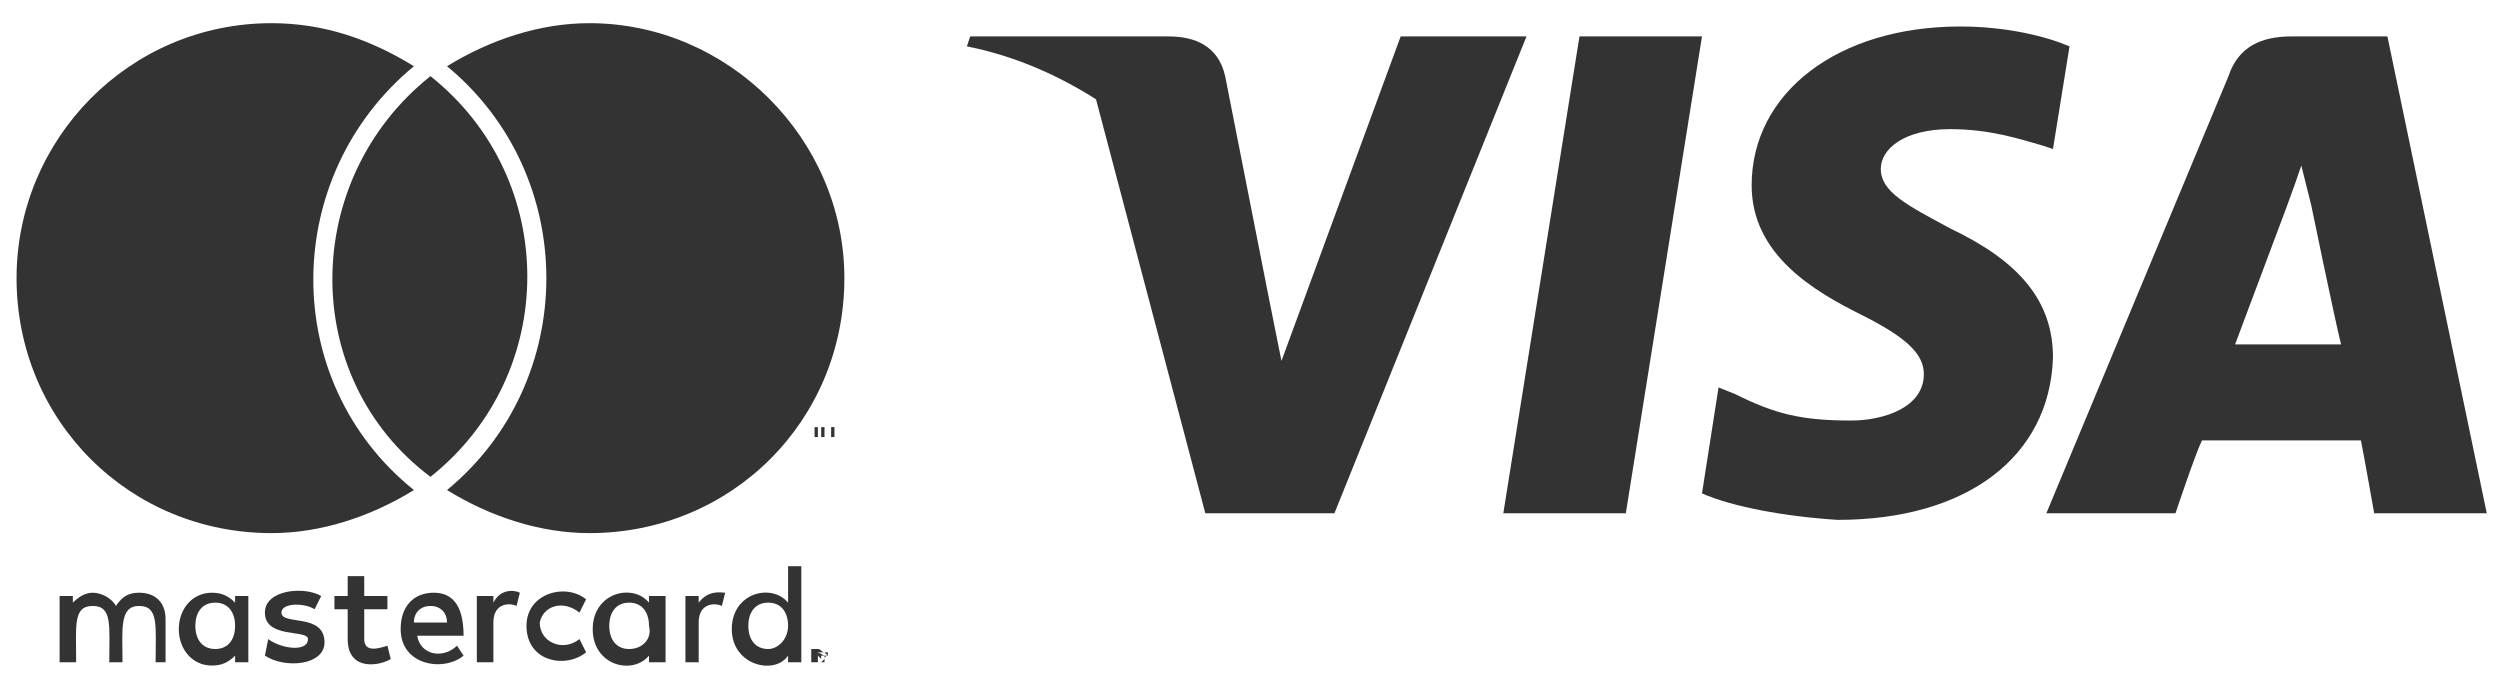 <?xml version="1.0" encoding="utf-8"?>
<!-- Generator: Adobe Illustrator 24.3.0, SVG Export Plug-In . SVG Version: 6.00 Build 0)  -->
<svg version="1.1" id="Ebene_1" xmlns="http://www.w3.org/2000/svg" xmlns:xlink="http://www.w3.org/1999/xlink" x="0px" y="0px"
	 viewBox="0 0 75.5 20.4" style="enable-background:new 0 0 75.5 20.4;" xml:space="preserve">
<style type="text/css">
	.st0{fill:#333333;}
</style>
<g>
	<path class="st0" d="M8.5,18.5c0-0.3,0.7-0.3,1-0.1l0.2-0.4C9.2,17.7,8,17.8,8,18.5c0,0.8,1.3,0.5,1.3,0.8c0,0.4-0.8,0.3-1.2,0
		L8,19.8c0.6,0.4,1.8,0.3,1.8-0.4C9.8,18.5,8.5,18.9,8.5,18.5z"/>
	<path class="st0" d="M13.1,17.9c-0.6,0-1,0.4-1,1.1c0,1.1,1.3,1.3,1.9,0.8l-0.2-0.3c-0.4,0.4-1.1,0.3-1.2-0.3H14
		C14,18.2,13.6,17.9,13.1,17.9z M12.5,18.8c0-0.3,0.2-0.5,0.5-0.5c0.3,0,0.5,0.2,0.5,0.5H12.5z"/>
	<path class="st0" d="M11,19.3v-0.9h0.7v-0.4H11v-0.6h-0.5v0.6h-0.4v0.4h0.4v0.9c0,1,1,0.8,1.3,0.6h0l-0.1-0.4
		C11.4,19.6,11,19.7,11,19.3z"/>
	<path class="st0" d="M7.1,18.2c-0.2-0.2-0.4-0.3-0.7-0.3c-0.6,0-1,0.5-1,1.1c0,0.6,0.4,1.1,1,1.1c0.3,0,0.5-0.1,0.7-0.3V20h0.4v-2
		H7.1V18.2z M6.5,19.6c-0.4,0-0.6-0.3-0.6-0.7s0.2-0.7,0.6-0.7c0.4,0,0.6,0.3,0.6,0.7C7.1,19.3,6.9,19.6,6.5,19.6z"/>
	<path class="st0" d="M13.5,14.8c1.3,0.8,2.8,1.3,4.3,1.3c4.3,0,7.7-3.4,7.7-7.7c0-4.2-3.5-7.7-7.7-7.7c-1.5,0-3,0.5-4.3,1.3
		C17.5,5.3,17.5,11.5,13.5,14.8z"/>
	<path class="st0" d="M4.2,17.9c-0.3,0-0.5,0.1-0.7,0.4c-0.1-0.2-0.4-0.4-0.7-0.4c-0.2,0-0.4,0.1-0.6,0.3v-0.2H1.8v2h0.5
		c0-1.1-0.1-1.7,0.5-1.7c0.6,0,0.5,0.6,0.5,1.7h0.4c0-1-0.1-1.7,0.5-1.7c0.6,0,0.5,0.6,0.5,1.7H5v-1.3h0C5,18.2,4.7,17.9,4.2,17.9z"
		/>
	<path class="st0" d="M13,14.4c3.9-3.1,3.9-9,0-12.1C9.1,5.4,9,11.4,13,14.4z"/>
	<path class="st0" d="M8.2,16.1c1.5,0,3-0.5,4.3-1.3c-4.1-3.3-4-9.5,0-12.8c-1.3-0.8-2.7-1.3-4.3-1.3c-4.3,0-7.7,3.5-7.7,7.7
		C0.5,12.7,3.9,16.1,8.2,16.1z"/>
	<polygon class="st0" points="24.6,12.9 24.6,13.2 24.7,13.2 24.7,12.9 24.8,12.9 24.8,12.9 24.5,12.9 24.5,12.9 24.6,12.9 	"/>
	<path class="st0" d="M23.8,18.2c-0.5-0.6-1.7-0.3-1.7,0.8c0,1.1,1.3,1.4,1.7,0.8V20h0.4v-2.9h-0.4V18.2z M23.2,19.6
		c-0.4,0-0.6-0.3-0.6-0.7s0.2-0.7,0.6-0.7c0.4,0,0.6,0.3,0.6,0.7C23.8,19.3,23.5,19.6,23.2,19.6z"/>
	<polygon class="st0" points="25,13.1 24.9,12.9 24.8,12.9 24.8,13.2 24.9,13.2 24.9,12.9 25,13.1 25,13.1 25.1,12.9 25.1,13.2 
		25.2,13.2 25.2,12.9 25.1,12.9 	"/>
	<path class="st0" d="M24.9,19.7C24.9,19.6,24.9,19.6,24.9,19.7c-0.1,0-0.1-0.1-0.2-0.1c0,0,0,0-0.1,0c0,0,0,0-0.1,0c0,0,0,0,0,0.1
		c0,0,0,0.1,0,0.1c0,0,0,0,0,0.1c0,0,0,0,0,0.1c0,0,0,0,0.1,0c0,0,0.1,0,0.1,0c0,0,0.1,0,0.1,0c0,0,0,0,0.1,0c0,0,0,0,0-0.1
		c0,0,0-0.1,0-0.1C25,19.8,25,19.8,24.9,19.7C25,19.7,25,19.7,24.9,19.7z M24.9,19.9C24.9,19.9,24.9,19.9,24.9,19.9
		C24.9,19.9,24.9,19.9,24.9,19.9C24.8,20,24.8,20,24.8,20c0,0,0,0-0.1,0c0,0,0,0,0,0c0,0,0,0,0,0c0,0,0,0,0-0.1c0,0,0,0,0-0.1
		c0,0,0,0,0-0.1c0,0,0,0,0,0c0,0,0,0,0.1,0c0,0,0,0,0.1,0c0,0,0,0,0.1,0c0,0,0,0,0,0.1C24.9,19.8,25,19.8,24.9,19.9
		C25,19.8,24.9,19.8,24.9,19.9z"/>
	<path class="st0" d="M24.9,19.8C24.9,19.8,24.9,19.7,24.9,19.8C24.8,19.7,24.8,19.7,24.9,19.8l-0.2-0.1v0.2h0v-0.1h0l0.1,0.1h0
		V19.8C24.8,19.8,24.8,19.8,24.9,19.8C24.9,19.8,24.9,19.8,24.9,19.8z"/>
	<path class="st0" d="M17.5,18.5l0.2-0.4c-0.6-0.5-1.8-0.2-1.8,0.8c0,1.1,1.2,1.3,1.8,0.8l-0.2-0.4c-0.5,0.4-1.2,0.1-1.2-0.5
		C16.4,18.3,17,18.1,17.5,18.5z"/>
	<path class="st0" d="M14.9,18.2v-0.2h-0.5v2h0.5v-1.2c0-0.6,0.5-0.6,0.7-0.5l0.1-0.4C15.5,17.8,15.1,17.8,14.9,18.2z"/>
	<path class="st0" d="M19.6,18.2c-0.5-0.6-1.7-0.3-1.7,0.8c0,1.1,1.2,1.4,1.7,0.8V20h0.5v-2h-0.5V18.2z M19,19.6
		c-0.4,0-0.6-0.3-0.6-0.7s0.2-0.7,0.6-0.7c0.4,0,0.6,0.3,0.6,0.7C19.7,19.3,19.4,19.6,19,19.6z"/>
	<path class="st0" d="M21.1,18.2v-0.2h-0.4v2h0.4v-1.2c0-0.6,0.5-0.6,0.7-0.5l0.1-0.4h0C21.8,17.9,21.4,17.8,21.1,18.2z"/>
</g>
<g>
	<g>
		<polygon class="st0" points="47.7,1.1 45.4,15.5 49.1,15.5 51.4,1.1 		"/>
		<path class="st0" d="M42.3,1.1l-3.6,9.8l-0.4-2l-1.3-6.6c-0.2-0.9-0.9-1.2-1.7-1.2h-6l-0.1,0.3C30.7,1.7,32,2.3,33.1,3l3.3,12.5
			h3.9l5.8-14.4H42.3z"/>
		<path class="st0" d="M58.9,6.9c-1.3-0.7-2.1-1.1-2.1-1.8c0-0.6,0.7-1.2,2.1-1.2c1.2,0,2.1,0.3,2.8,0.5L62,4.5l0.5-3.1
			c-0.7-0.3-1.9-0.6-3.3-0.6c-3.7,0-6.3,2-6.3,4.8c0,2.1,1.9,3.2,3.3,3.9c1.4,0.7,1.9,1.2,1.9,1.8c0,1-1.2,1.4-2.2,1.4
			c-1.5,0-2.3-0.2-3.5-0.8l-0.5-0.2l-0.5,3.2c0.9,0.4,2.5,0.7,4.1,0.8c3.9,0,6.4-1.9,6.5-4.9C62,9.1,61,7.9,58.9,6.9z"/>
		<path class="st0" d="M72.1,1.1h-2.9c-0.9,0-1.6,0.3-1.9,1.2l-5.5,13.2h3.9c0,0,0.6-1.8,0.8-2.2h4.8c0.1,0.5,0.4,2.2,0.4,2.2h3.4
			L72.1,1.1z M67.5,10.4c0.3-0.8,1.5-4,1.5-4c0,0,0.3-0.8,0.5-1.4l0.3,1.2c0,0,0.7,3.4,0.9,4.2H67.5z"/>
	</g>
</g>
</svg>
